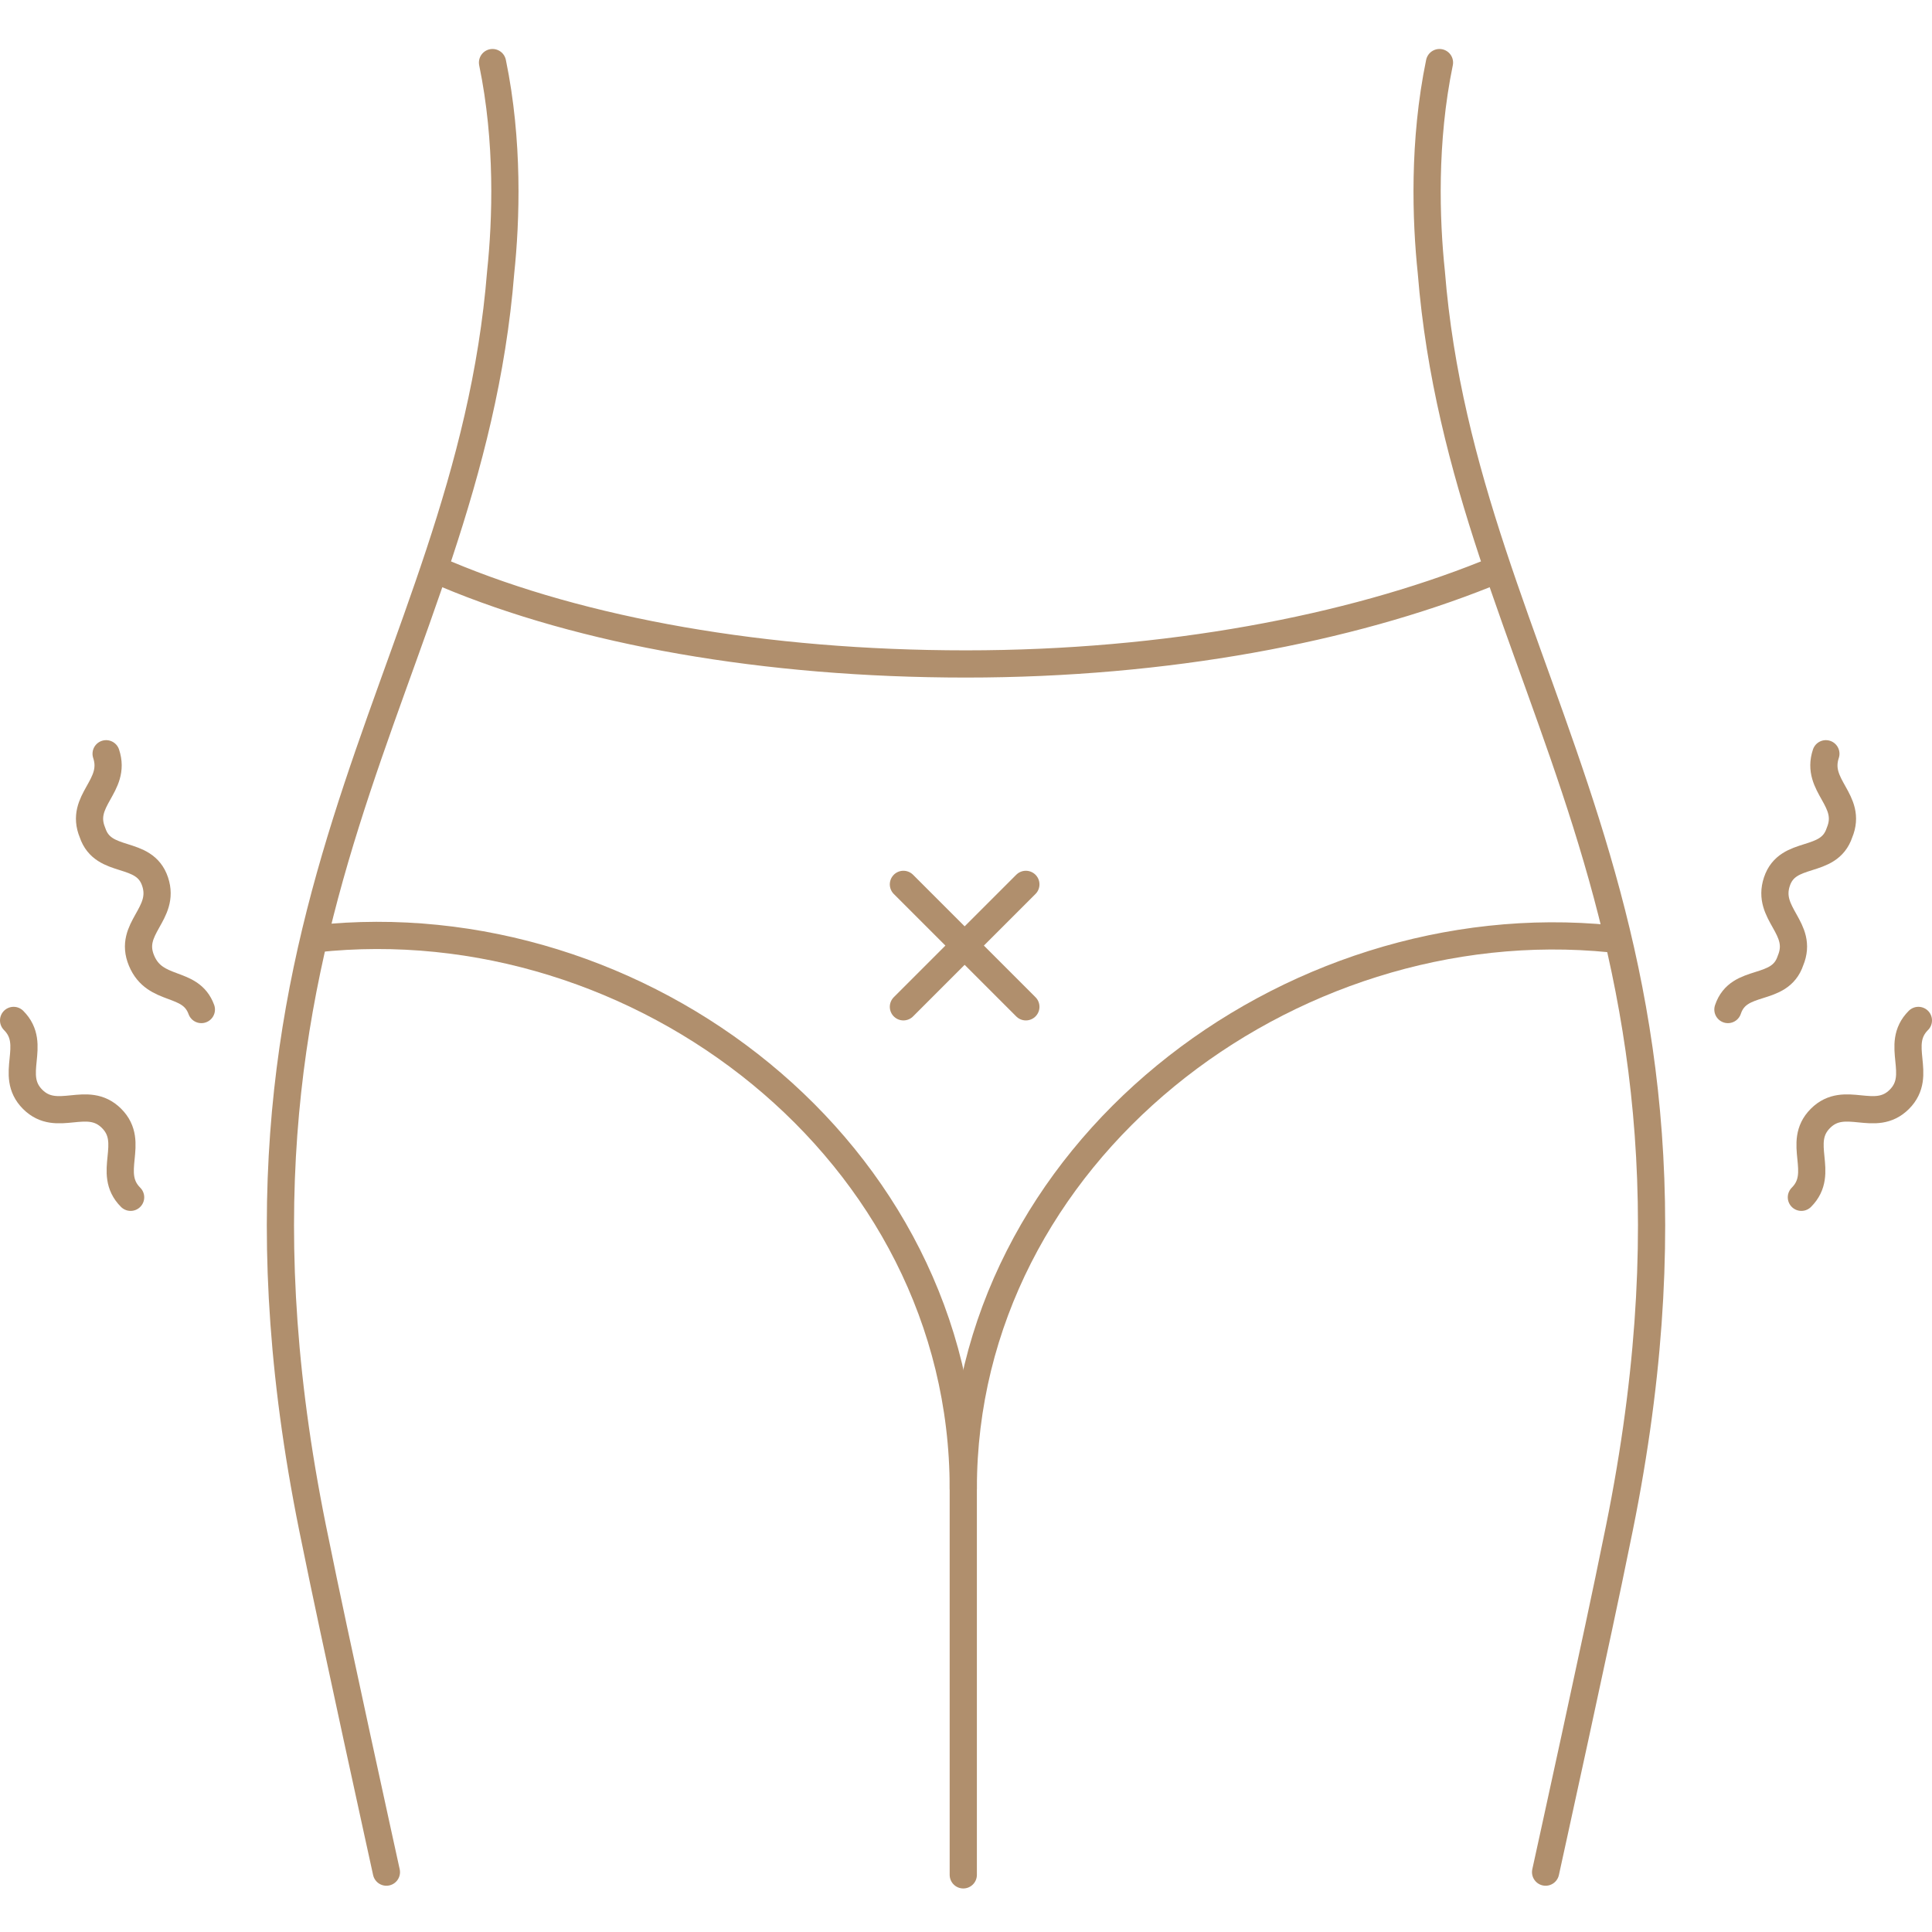 <?xml version="1.0" encoding="utf-8"?>
<!-- Generator: Adobe Illustrator 27.9.2, SVG Export Plug-In . SVG Version: 6.00 Build 0)  -->
<svg version="1.1" id="圖層_1" xmlns="http://www.w3.org/2000/svg" xmlns:xlink="http://www.w3.org/1999/xlink" x="0px" y="0px"
	 width="71px" height="71px" viewBox="0 0 71 71" style="enable-background:new 0 0 71 71;" xml:space="preserve">
<style type="text/css">
	.st0{fill:none;stroke:#B08F6D;stroke-linecap:round;stroke-linejoin:round;stroke-miterlimit:10;}
</style>
<g>
	<g>
		<g>
			<path class="st0" d="M18.1,2.3c0.6,2.9,0.5,5.8,0.3,7.7c-1.2,15-11.7,23.4-6.8,46.7c0.6,3,2.6,12.1,2.6,12.1"/>
		</g>
		<g>
			<path class="st0" d="M52.9,2.3c-0.6,2.9-0.5,5.8-0.3,7.7c1.2,15,11.7,23.4,6.8,46.7c-0.6,3-2.6,12.1-2.6,12.1"/>
		</g>
	</g>
	<path class="st0" d="M16.4,21.1c5,2.1,11.7,3.3,19.1,3.3s14.1-1.3,19.1-3.3"/>
	<g>
		<path class="st0" d="M11.6,34.5c11.9-1.3,23.8,7.8,23.8,20.2v14.2"/>
		<path class="st0" d="M35.4,54.7c0-12.3,11.9-21.4,23.8-20.2"/>
	</g>
	<g>
		<path class="st0" d="M0.5,37.5c0.9,0.9-0.2,2,0.7,2.9c0.9,0.9,2-0.2,2.9,0.7C5,42,3.9,43.1,4.8,44"/>
		<path class="st0" d="M3.9,27.7c0.4,1.2-1,1.7-0.5,2.9c0.4,1.2,1.9,0.6,2.3,1.8c0.4,1.2-1,1.7-0.5,2.9S7,36,7.4,37.1"/>
	</g>
	<g>
		<path class="st0" d="M70.5,37.5c-0.9,0.9,0.2,2-0.7,2.9c-0.9,0.9-2-0.2-2.9,0.7c-0.9,0.9,0.2,2-0.7,2.9"/>
		<path class="st0" d="M67.1,27.7c-0.4,1.2,1,1.7,0.5,2.9c-0.4,1.2-1.9,0.6-2.3,1.8c-0.4,1.2,1,1.7,0.5,2.9
			c-0.4,1.2-1.9,0.6-2.3,1.8"/>
	</g>
	<g>
		<line class="st0" x1="37.7" y1="32.5" x2="33.2" y2="37"/>
		<line class="st0" x1="33.2" y1="32.5" x2="37.7" y2="37"/>
	</g>
</g>
</svg>
